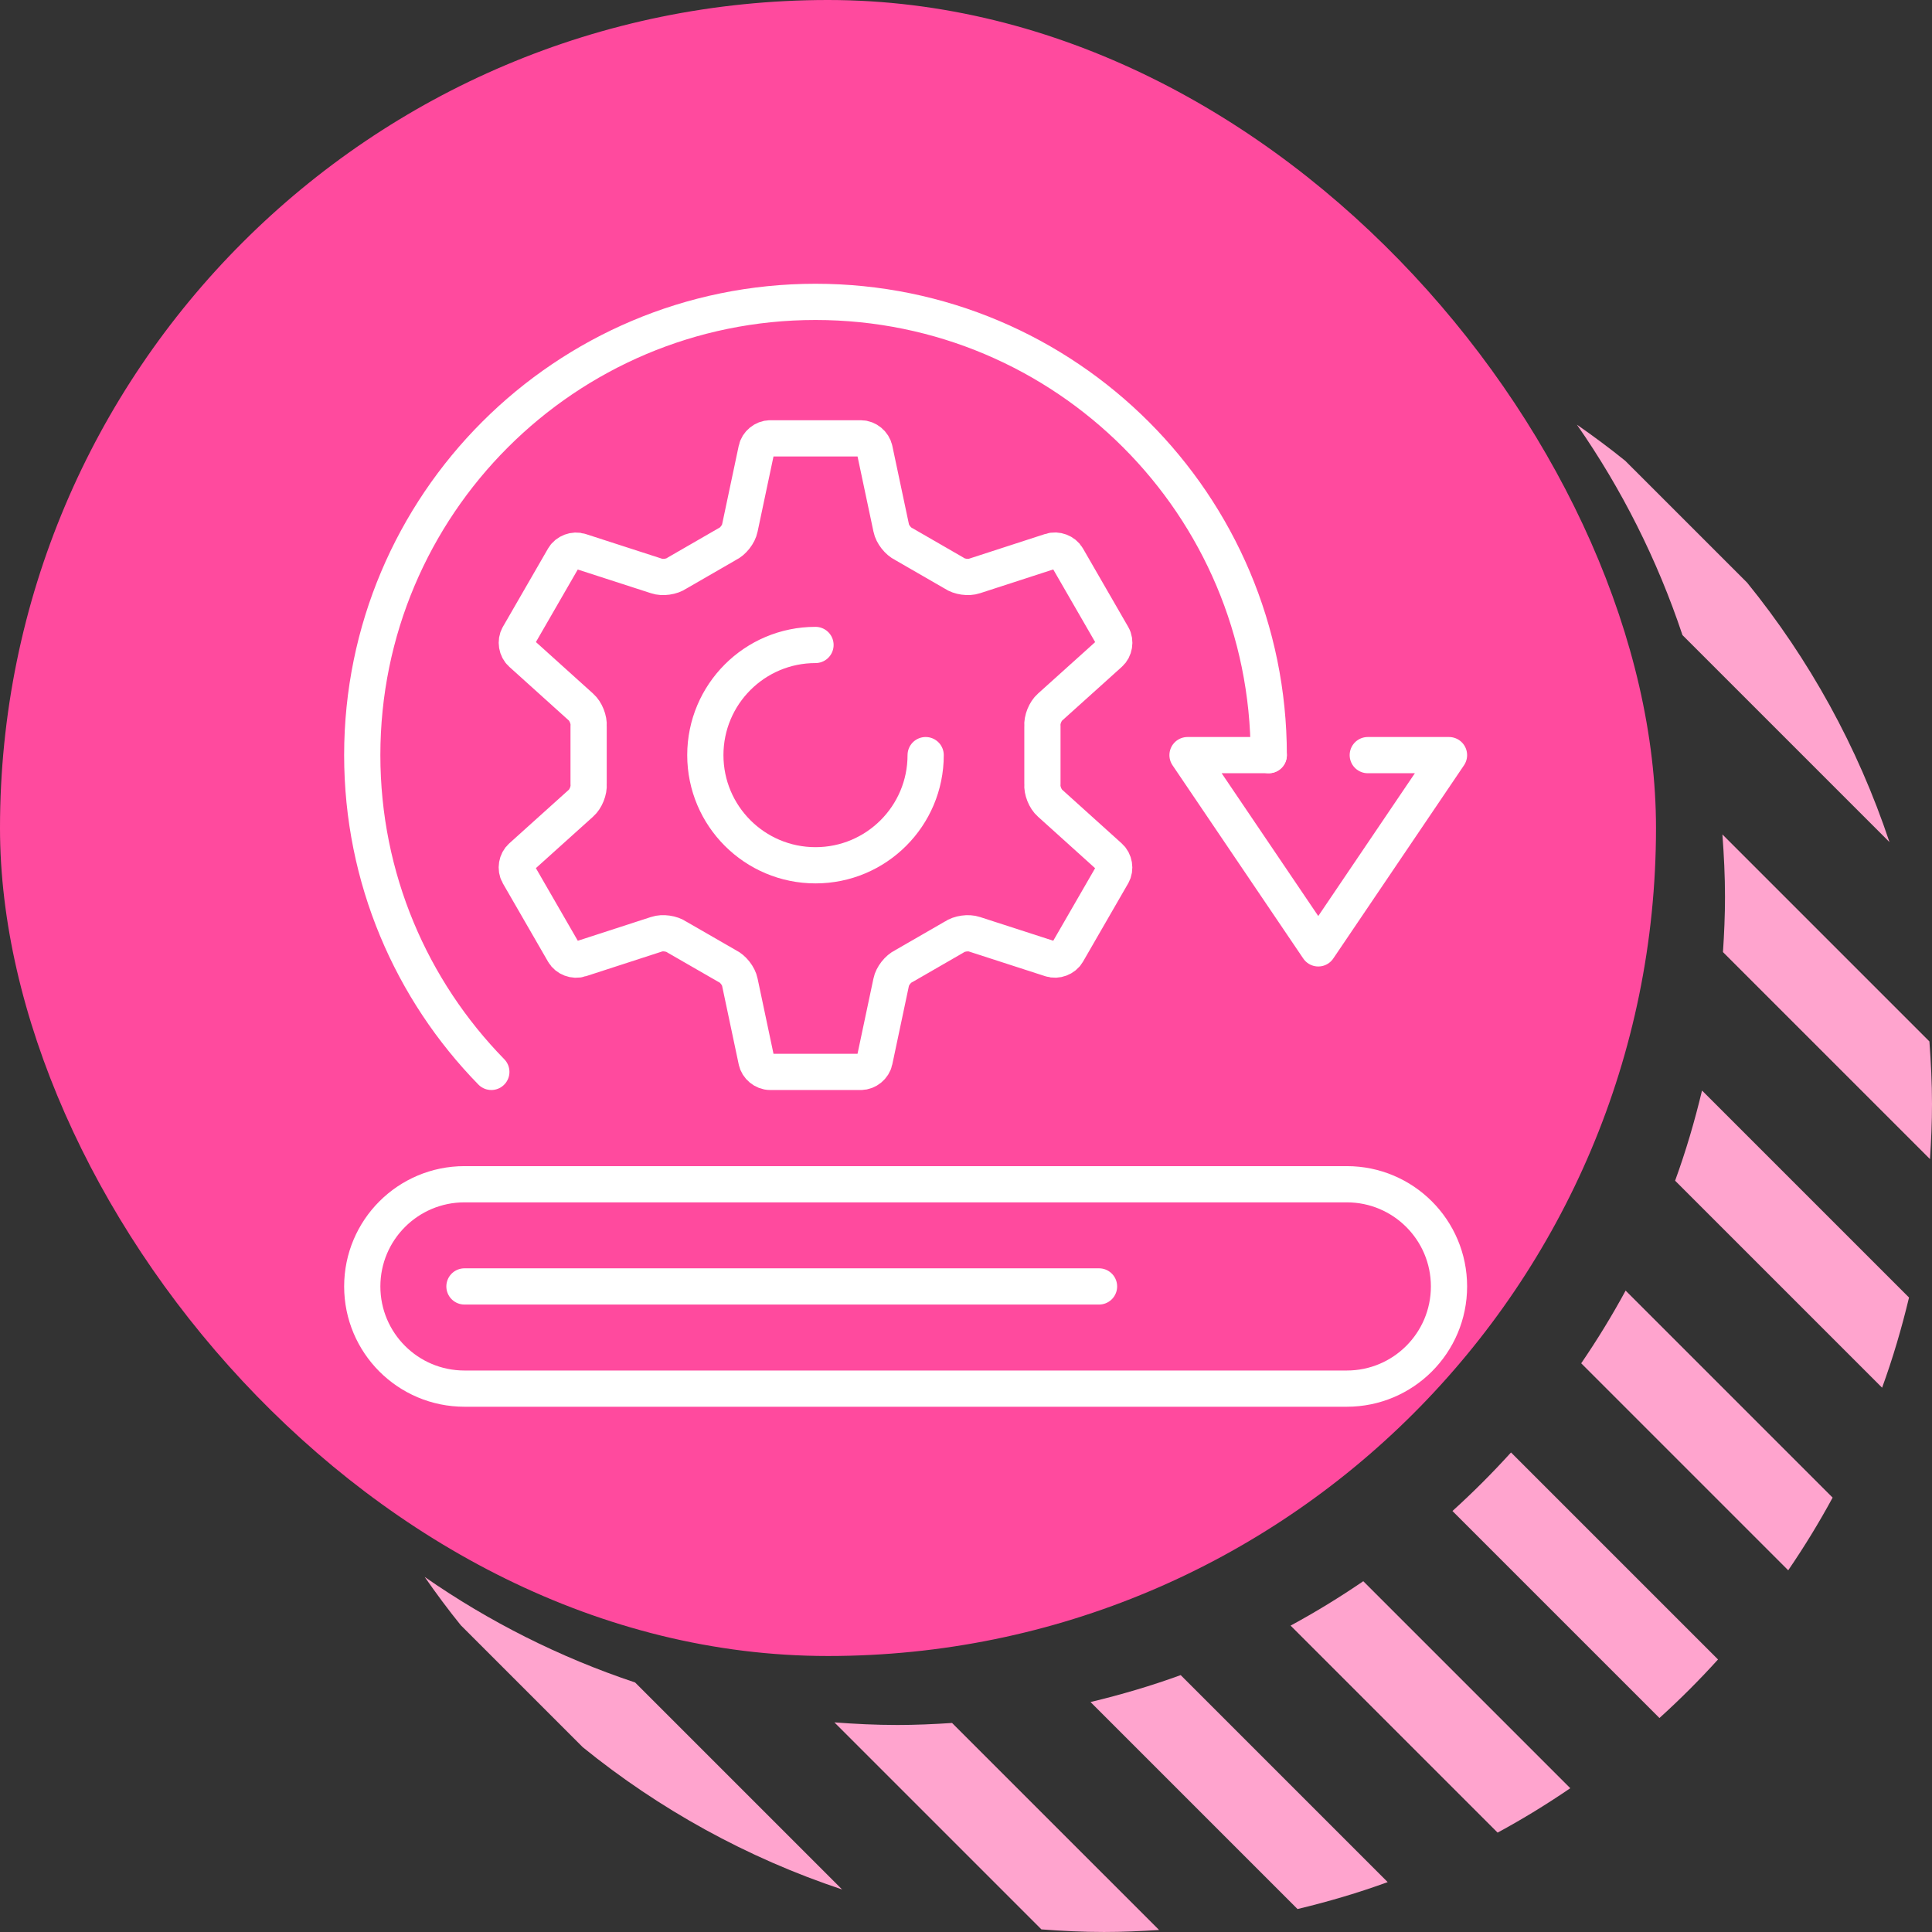 <?xml version="1.0" encoding="UTF-8"?> <svg xmlns="http://www.w3.org/2000/svg" xmlns:xlink="http://www.w3.org/1999/xlink" id="Layer_1" viewBox="0 0 160 160"><rect x="0" y="0" width="160" height="160" fill="#333333" stroke="none"/><defs><style>.cls-1,.cls-2{fill:none;}.cls-3{fill:#ff4a9e;}.cls-4{fill:#ffa4ce;}.cls-2{stroke:#fff;stroke-linecap:round;stroke-linejoin:round;stroke-width:3px;}</style><symbol id="Circle_Stripe_Shadow" viewBox="0 0 160 160"><g><g><path class="cls-1" d="M144.692,48.257l-10.093-10.092c3.704,3.006,7.087,6.388,10.093,10.092Z"></path><path class="cls-1" d="M38.165,134.6l10.092,10.092c-3.703-3.006-7.086-6.388-10.092-10.092Z"></path><path class="cls-4" d="M130.593,35.169c1.37,.955,2.713,1.946,4.007,2.996l10.093,10.092c5.134,6.326,9.153,13.585,11.785,21.482l-17.143-17.143c-2.087-6.26-5.046-12.117-8.742-17.427Z"></path><path class="cls-4" d="M142.857,74.286h0c0-1.746-.087-3.47-.215-5.183l17.143,17.143c.128,1.713,.215,3.438,.215,5.183,0,1.535-.068,3.052-.167,4.562l-17.144-17.143c.1-1.509,.168-3.027,.168-4.561Z"></path><path class="cls-4" d="M140.954,90.313l17.143,17.143c-.609,2.545-1.345,5.041-2.229,7.467l-17.143-17.143c.885-2.426,1.62-4.922,2.229-7.467Z"></path><path class="cls-4" d="M134.627,106.882l17.143,17.143c-1.123,2.075-2.354,4.082-3.678,6.02l-17.143-17.143c1.324-1.939,2.555-3.946,3.678-6.02Z"></path><path class="cls-4" d="M125.135,120.287l17.143,17.143c-1.534,1.695-3.153,3.313-4.849,4.848l-17.143-17.143c1.695-1.535,3.313-3.153,4.849-4.848Z"></path><path class="cls-4" d="M112.901,130.949l17.143,17.143c-1.938,1.324-3.944,2.554-6.019,3.677l-17.144-17.143c2.074-1.123,4.081-2.354,6.02-3.677Z"></path><path class="cls-4" d="M97.779,138.725l17.143,17.143c-2.426,.885-4.921,1.621-7.467,2.23l-17.143-17.143c2.545-.61,5.041-1.345,7.467-2.23Z"></path><path class="cls-4" d="M74.285,142.857h0c1.534,0,3.052-.069,4.561-.168l17.144,17.143c-1.51,.099-3.027,.167-4.562,.167-1.746,0-3.47-.087-5.183-.215l-17.143-17.143c1.713,.128,3.437,.215,5.182,.215Z"></path><path class="cls-4" d="M69.739,156.478c-7.897-2.632-15.156-6.652-21.482-11.786l-10.092-10.092c-1.051-1.295-2.042-2.638-2.997-4.008,5.311,3.697,11.168,6.656,17.428,8.743l17.144,17.143Z"></path></g><rect class="cls-3" x="0" y="0" width="137.143" height="137.143" rx="68.571" ry="68.571"></rect></g></symbol></defs><use width="160" height="160" xlink:href="#Circle_Stripe_Shadow"></use><g><rect class="cls-1" x="25" y="20" width="100" height="100"></rect><g><polyline class="cls-2" points="105.072 62.536 98.346 62.536 109.173 78.54 120 62.536 113.274 62.536"></polyline><g><path class="cls-2" d="M72.427,37.228c-.1-.509-.606-.926-1.125-.926h-7.531c-.519,0-1.025,.417-1.125,.926l-1.375,6.5c-.101,.513-.572,1.114-1.048,1.335l-4.162,2.401c-.43,.301-1.187,.409-1.682,.239l-6.325-2.047c-.491-.167-1.105,.064-1.364,.513l-3.749,6.499c-.259,.449-.152,1.096,.238,1.438l4.935,4.45c.394,.346,.678,1.055,.632,1.577v4.806c.048,.522-.237,1.231-.632,1.576l-4.937,4.446c-.39,.341-.498,.989-.238,1.438l3.755,6.508c.26,.45,.873,.68,1.364,.513l6.321-2.052c.496-.169,1.252-.061,1.681,.24l4.164,2.398c.475,.221,.947,.822,1.047,1.336l1.375,6.502c.1,.509,.607,.926,1.125,.926h7.532c.519-.001,1.025-.418,1.125-.927l1.375-6.497c.101-.514,.573-1.115,1.048-1.336l4.162-2.401c.429-.3,1.186-.408,1.683-.239l6.324,2.047c.491,.167,1.105-.064,1.364-.514l3.749-6.498c.259-.449,.152-1.097-.238-1.439l-4.934-4.45c-.395-.346-.679-1.055-.632-1.577v-4.806c-.047-.522,.238-1.231,.633-1.576l4.938-4.446c.39-.341,.498-.989,.238-1.438l-3.756-6.511c-.259-.45-.873-.68-1.364-.513l-6.321,2.053c-.496,.17-1.252,.062-1.682-.239l-4.162-2.402c-.475-.221-.946-.823-1.047-1.337l-1.377-6.5Z"></path><path class="cls-2" d="M76.659,62.536c0,5.038-4.084,9.123-9.123,9.123s-9.123-4.085-9.123-9.123,4.084-9.123,9.123-9.123"></path></g><g><path class="cls-2" d="M38.464,115c-4.674,0-8.463-3.789-8.463-8.463s3.789-8.463,8.463-8.463H111.537c4.674,0,8.463,3.789,8.463,8.463s-3.789,8.463-8.463,8.463H38.464Z"></path><line class="cls-2" x1="38.464" y1="106.537" x2="91.017" y2="106.537"></line></g><path class="cls-2" d="M40.69,88.77c-6.614-6.767-10.69-16.024-10.69-26.234,0-20.73,16.805-37.536,37.536-37.536s37.536,16.805,37.536,37.536"></path></g></g></svg> 